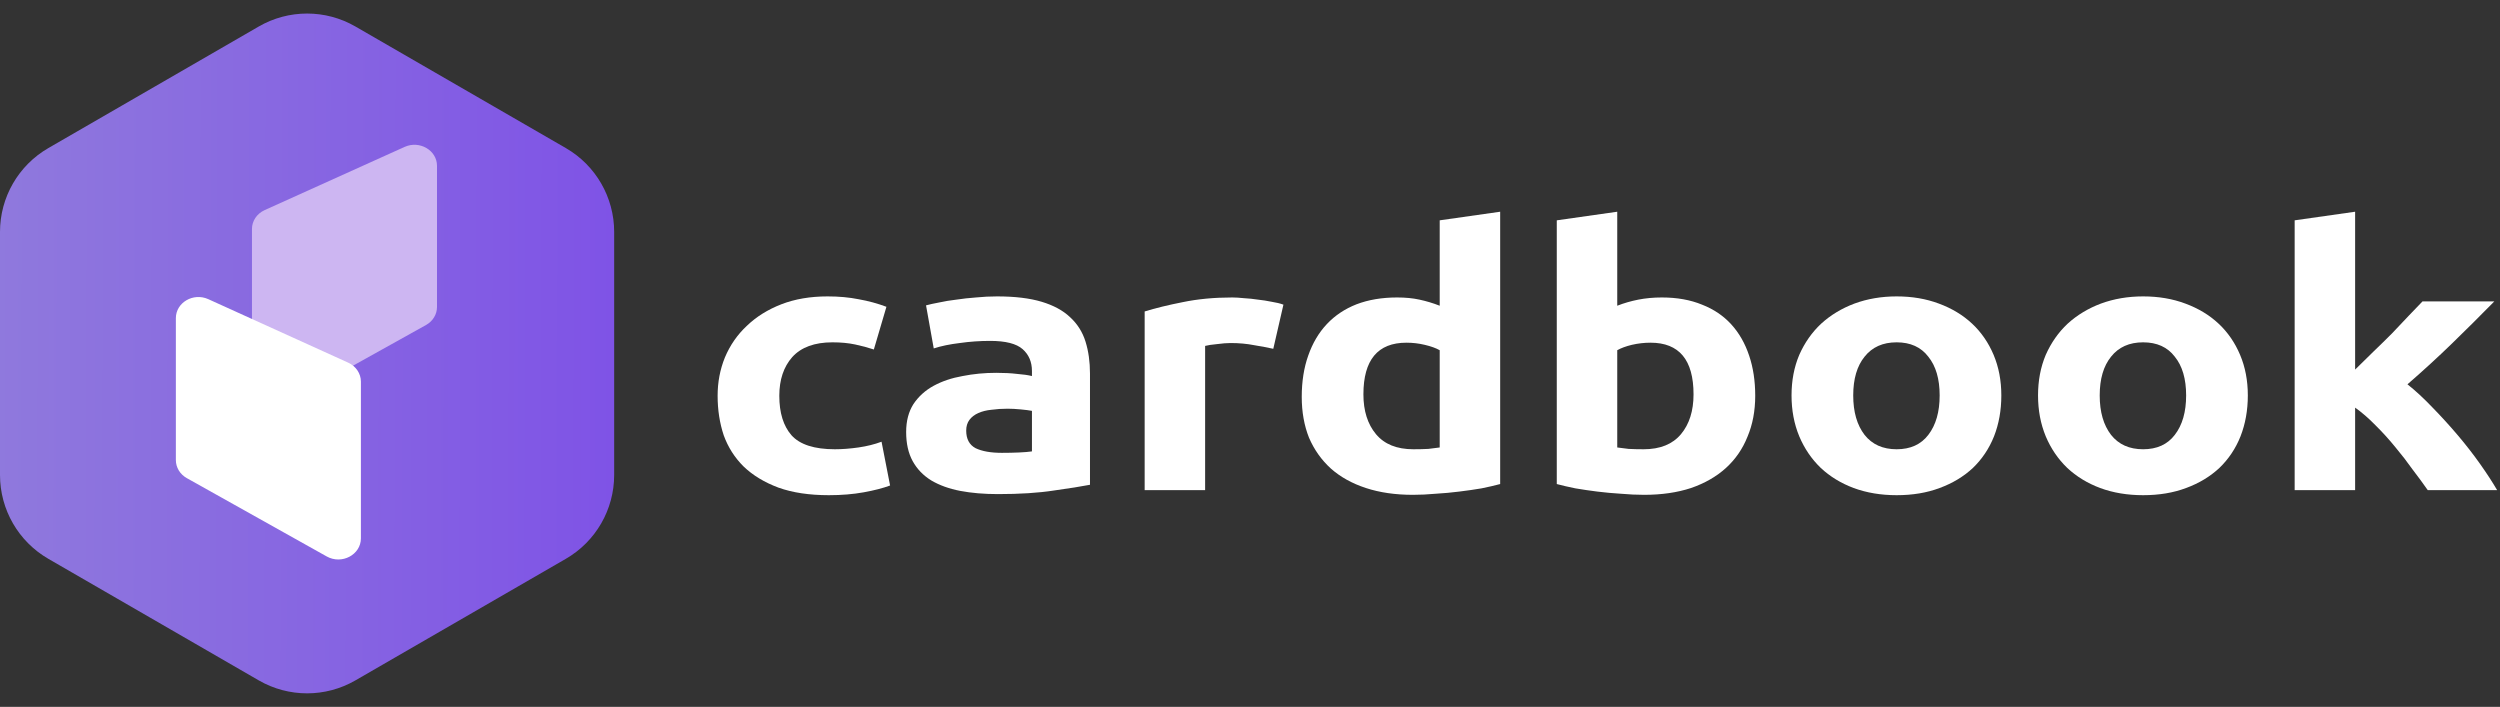 <svg width="145" height="41" viewBox="0 0 145 41" fill="none" xmlns="http://www.w3.org/2000/svg">
<rect x="0" y="0" width="145" height="41" fill="#333333" stroke="none"/>
<path d="M15.007 1.538C16.742 0.535 18.88 0.535 20.616 1.538L32.818 8.588C34.553 9.591 35.622 11.444 35.622 13.45V27.55C35.622 29.556 34.553 31.409 32.818 32.412L20.616 39.462C18.88 40.465 16.742 40.465 15.007 39.462L2.805 32.412C1.069 31.409 0 29.556 0 27.55V13.45C0 11.444 1.069 9.591 2.805 8.588L15.007 1.538Z" fill="url(#paint0_linear_1485_7043)"/>
<path d="M14.614 22.325V13.281C14.614 12.815 14.9 12.389 15.351 12.186L23.466 8.521C24.335 8.129 25.346 8.718 25.346 9.617V17.806C25.346 18.234 25.105 18.631 24.71 18.85L16.595 23.37C15.723 23.856 14.614 23.271 14.614 22.325Z" fill="#CDB6F2"/>
<path d="M20.932 31.225V22.135C20.932 21.666 20.645 21.239 20.195 21.034L12.08 17.351C11.211 16.957 10.2 17.549 10.2 18.452V26.683C10.2 27.113 10.441 27.511 10.836 27.732L18.951 32.275C19.823 32.763 20.932 32.175 20.932 31.225Z" fill="white"/>
<path d="M41.622 22.956C41.622 22.165 41.763 21.423 42.046 20.729C42.344 20.021 42.767 19.411 43.317 18.898C43.866 18.37 44.533 17.954 45.317 17.649C46.102 17.344 46.996 17.191 48 17.191C48.659 17.191 49.263 17.247 49.812 17.358C50.362 17.455 50.895 17.6 51.413 17.794L50.683 20.271C50.354 20.16 49.993 20.063 49.601 19.98C49.208 19.896 48.769 19.855 48.283 19.855C47.247 19.855 46.47 20.139 45.953 20.708C45.45 21.277 45.2 22.026 45.2 22.956C45.2 23.941 45.435 24.704 45.906 25.245C46.392 25.786 47.231 26.057 48.424 26.057C48.848 26.057 49.303 26.022 49.789 25.953C50.275 25.883 50.723 25.772 51.13 25.62L51.625 28.159C51.217 28.311 50.707 28.443 50.095 28.554C49.483 28.665 48.808 28.721 48.071 28.721C46.941 28.721 45.968 28.575 45.152 28.283C44.337 27.978 43.662 27.569 43.128 27.056C42.611 26.542 42.226 25.939 41.975 25.245C41.74 24.537 41.622 23.774 41.622 22.956Z" fill="white"/>
<path d="M58.111 26.265C58.457 26.265 58.786 26.258 59.1 26.244C59.414 26.23 59.665 26.209 59.853 26.181V23.83C59.712 23.802 59.5 23.774 59.218 23.747C58.935 23.719 58.676 23.705 58.441 23.705C58.111 23.705 57.798 23.726 57.5 23.767C57.217 23.795 56.966 23.858 56.746 23.955C56.527 24.052 56.354 24.184 56.229 24.35C56.103 24.517 56.04 24.725 56.04 24.974C56.04 25.46 56.221 25.8 56.582 25.994C56.958 26.175 57.468 26.265 58.111 26.265ZM57.829 17.191C58.865 17.191 59.728 17.295 60.418 17.503C61.108 17.711 61.658 18.01 62.066 18.398C62.489 18.787 62.787 19.258 62.96 19.813C63.133 20.368 63.219 20.986 63.219 21.665V28.117C62.717 28.214 62.019 28.325 61.124 28.45C60.23 28.589 59.147 28.658 57.876 28.658C57.076 28.658 56.346 28.596 55.687 28.471C55.044 28.346 54.487 28.145 54.016 27.867C53.545 27.576 53.185 27.201 52.934 26.743C52.683 26.286 52.557 25.724 52.557 25.058C52.557 24.419 52.698 23.878 52.981 23.434C53.279 22.99 53.671 22.637 54.157 22.373C54.644 22.109 55.201 21.922 55.828 21.811C56.456 21.686 57.107 21.624 57.782 21.624C58.237 21.624 58.637 21.645 58.982 21.686C59.343 21.714 59.633 21.756 59.853 21.811V21.52C59.853 20.992 59.673 20.569 59.312 20.25C58.951 19.931 58.323 19.772 57.429 19.772C56.833 19.772 56.244 19.813 55.664 19.896C55.083 19.966 54.581 20.07 54.157 20.209L53.71 17.711C53.914 17.656 54.165 17.6 54.463 17.545C54.777 17.475 55.115 17.42 55.475 17.378C55.836 17.323 56.213 17.281 56.605 17.253C57.013 17.212 57.421 17.191 57.829 17.191Z" fill="white"/>
<path d="M73.851 20.23C73.537 20.16 73.168 20.091 72.745 20.021C72.321 19.938 71.866 19.896 71.379 19.896C71.16 19.896 70.893 19.917 70.579 19.959C70.281 19.987 70.054 20.021 69.897 20.063V28.429H66.39V18.065C67.017 17.871 67.755 17.691 68.602 17.524C69.465 17.344 70.422 17.253 71.474 17.253C71.662 17.253 71.889 17.267 72.156 17.295C72.423 17.309 72.69 17.337 72.956 17.378C73.223 17.406 73.49 17.448 73.757 17.503C74.023 17.545 74.251 17.6 74.439 17.67L73.851 20.23Z" fill="white"/>
<path d="M79.078 22.872C79.078 23.83 79.322 24.6 79.808 25.183C80.294 25.765 81.016 26.057 81.973 26.057C82.287 26.057 82.577 26.05 82.844 26.036C83.111 26.008 83.331 25.98 83.503 25.953V20.313C83.283 20.188 82.993 20.084 82.632 20C82.287 19.917 81.934 19.876 81.573 19.876C79.91 19.876 79.078 20.875 79.078 22.872ZM87.01 28.075C86.696 28.159 86.335 28.242 85.927 28.325C85.519 28.394 85.088 28.457 84.633 28.512C84.193 28.568 83.738 28.61 83.268 28.637C82.813 28.679 82.373 28.7 81.95 28.7C80.93 28.7 80.02 28.568 79.219 28.304C78.419 28.041 77.745 27.666 77.195 27.18C76.646 26.681 76.223 26.084 75.924 25.391C75.642 24.683 75.501 23.892 75.501 23.018C75.501 22.13 75.626 21.332 75.877 20.625C76.129 19.903 76.489 19.293 76.96 18.794C77.431 18.294 78.004 17.913 78.678 17.649C79.369 17.385 80.153 17.253 81.032 17.253C81.518 17.253 81.95 17.295 82.326 17.378C82.719 17.462 83.111 17.579 83.503 17.732V12.779L87.01 12.28V28.075Z" fill="white"/>
<path d="M98.225 22.872C98.225 20.875 97.394 19.876 95.73 19.876C95.369 19.876 95.008 19.917 94.648 20C94.302 20.084 94.02 20.188 93.8 20.313V25.953C93.973 25.98 94.193 26.008 94.459 26.036C94.726 26.05 95.016 26.057 95.33 26.057C96.287 26.057 97.009 25.765 97.496 25.183C97.982 24.6 98.225 23.83 98.225 22.872ZM101.803 22.956C101.803 23.83 101.654 24.621 101.355 25.328C101.073 26.036 100.657 26.639 100.108 27.139C99.559 27.638 98.884 28.027 98.084 28.304C97.284 28.568 96.374 28.7 95.354 28.7C94.93 28.7 94.483 28.679 94.012 28.637C93.557 28.61 93.102 28.568 92.647 28.512C92.208 28.457 91.784 28.394 91.376 28.325C90.968 28.242 90.607 28.159 90.293 28.075V12.779L93.8 12.28V17.732C94.193 17.579 94.601 17.462 95.024 17.378C95.448 17.295 95.903 17.253 96.389 17.253C97.268 17.253 98.045 17.392 98.719 17.67C99.394 17.933 99.959 18.315 100.414 18.814C100.869 19.314 101.214 19.917 101.45 20.625C101.685 21.319 101.803 22.096 101.803 22.956Z" fill="white"/>
<path d="M116.077 22.935C116.077 23.795 115.936 24.586 115.654 25.307C115.371 26.015 114.963 26.625 114.43 27.139C113.896 27.638 113.253 28.027 112.5 28.304C111.763 28.582 110.931 28.721 110.005 28.721C109.095 28.721 108.264 28.582 107.51 28.304C106.773 28.027 106.137 27.638 105.604 27.139C105.071 26.625 104.655 26.015 104.357 25.307C104.058 24.586 103.909 23.795 103.909 22.935C103.909 22.075 104.058 21.291 104.357 20.583C104.67 19.876 105.094 19.272 105.628 18.773C106.177 18.273 106.82 17.885 107.557 17.607C108.311 17.33 109.127 17.191 110.005 17.191C110.9 17.191 111.715 17.33 112.453 17.607C113.206 17.885 113.849 18.273 114.383 18.773C114.916 19.272 115.332 19.876 115.63 20.583C115.928 21.291 116.077 22.075 116.077 22.935ZM112.5 22.935C112.5 21.978 112.28 21.228 111.841 20.687C111.417 20.132 110.805 19.855 110.005 19.855C109.205 19.855 108.585 20.132 108.146 20.687C107.707 21.228 107.487 21.978 107.487 22.935C107.487 23.892 107.707 24.655 108.146 25.224C108.585 25.779 109.205 26.057 110.005 26.057C110.805 26.057 111.417 25.779 111.841 25.224C112.28 24.655 112.5 23.892 112.5 22.935Z" fill="white"/>
<path d="M130.374 22.935C130.374 23.795 130.232 24.586 129.95 25.307C129.668 26.015 129.26 26.625 128.726 27.139C128.193 27.638 127.549 28.027 126.796 28.304C126.059 28.582 125.227 28.721 124.301 28.721C123.391 28.721 122.56 28.582 121.807 28.304C121.069 28.027 120.434 27.638 119.9 27.139C119.367 26.625 118.951 26.015 118.653 25.307C118.355 24.586 118.206 23.795 118.206 22.935C118.206 22.075 118.355 21.291 118.653 20.583C118.967 19.876 119.39 19.272 119.924 18.773C120.473 18.273 121.116 17.885 121.854 17.607C122.607 17.33 123.423 17.191 124.301 17.191C125.196 17.191 126.012 17.33 126.749 17.607C127.502 17.885 128.146 18.273 128.679 18.773C129.213 19.272 129.628 19.876 129.926 20.583C130.225 21.291 130.374 22.075 130.374 22.935ZM126.796 22.935C126.796 21.978 126.577 21.228 126.137 20.687C125.714 20.132 125.102 19.855 124.301 19.855C123.501 19.855 122.881 20.132 122.442 20.687C122.003 21.228 121.783 21.978 121.783 22.935C121.783 23.892 122.003 24.655 122.442 25.224C122.881 25.779 123.501 26.057 124.301 26.057C125.102 26.057 125.714 25.779 126.137 25.224C126.577 24.655 126.796 23.892 126.796 22.935Z" fill="white"/>
<path d="M136.597 21.436C136.942 21.104 137.295 20.757 137.656 20.396C138.033 20.035 138.394 19.681 138.739 19.335C139.084 18.974 139.406 18.634 139.704 18.315C140.018 17.996 140.284 17.718 140.504 17.482H144.67C143.838 18.329 143.022 19.14 142.222 19.917C141.438 20.68 140.575 21.471 139.633 22.29C140.104 22.664 140.59 23.115 141.092 23.642C141.595 24.156 142.081 24.69 142.552 25.245C143.022 25.8 143.454 26.355 143.846 26.91C144.238 27.465 144.568 27.971 144.835 28.429H140.81C140.559 28.068 140.269 27.673 139.939 27.243C139.625 26.799 139.288 26.362 138.927 25.932C138.566 25.488 138.182 25.065 137.774 24.662C137.382 24.26 136.989 23.92 136.597 23.642V28.429H133.09V12.779L136.597 12.28V21.436Z" fill="white"/>
<defs>
<linearGradient id="paint0_linear_1485_7043" x1="35.622" y1="20.142" x2="-6.768" y2="20.042" gradientUnits="userSpaceOnUse">
<stop stop-color="#7F53E6"/>
<stop offset="1" stop-color="#9280DB"/>
</linearGradient>
</defs>
</svg>
